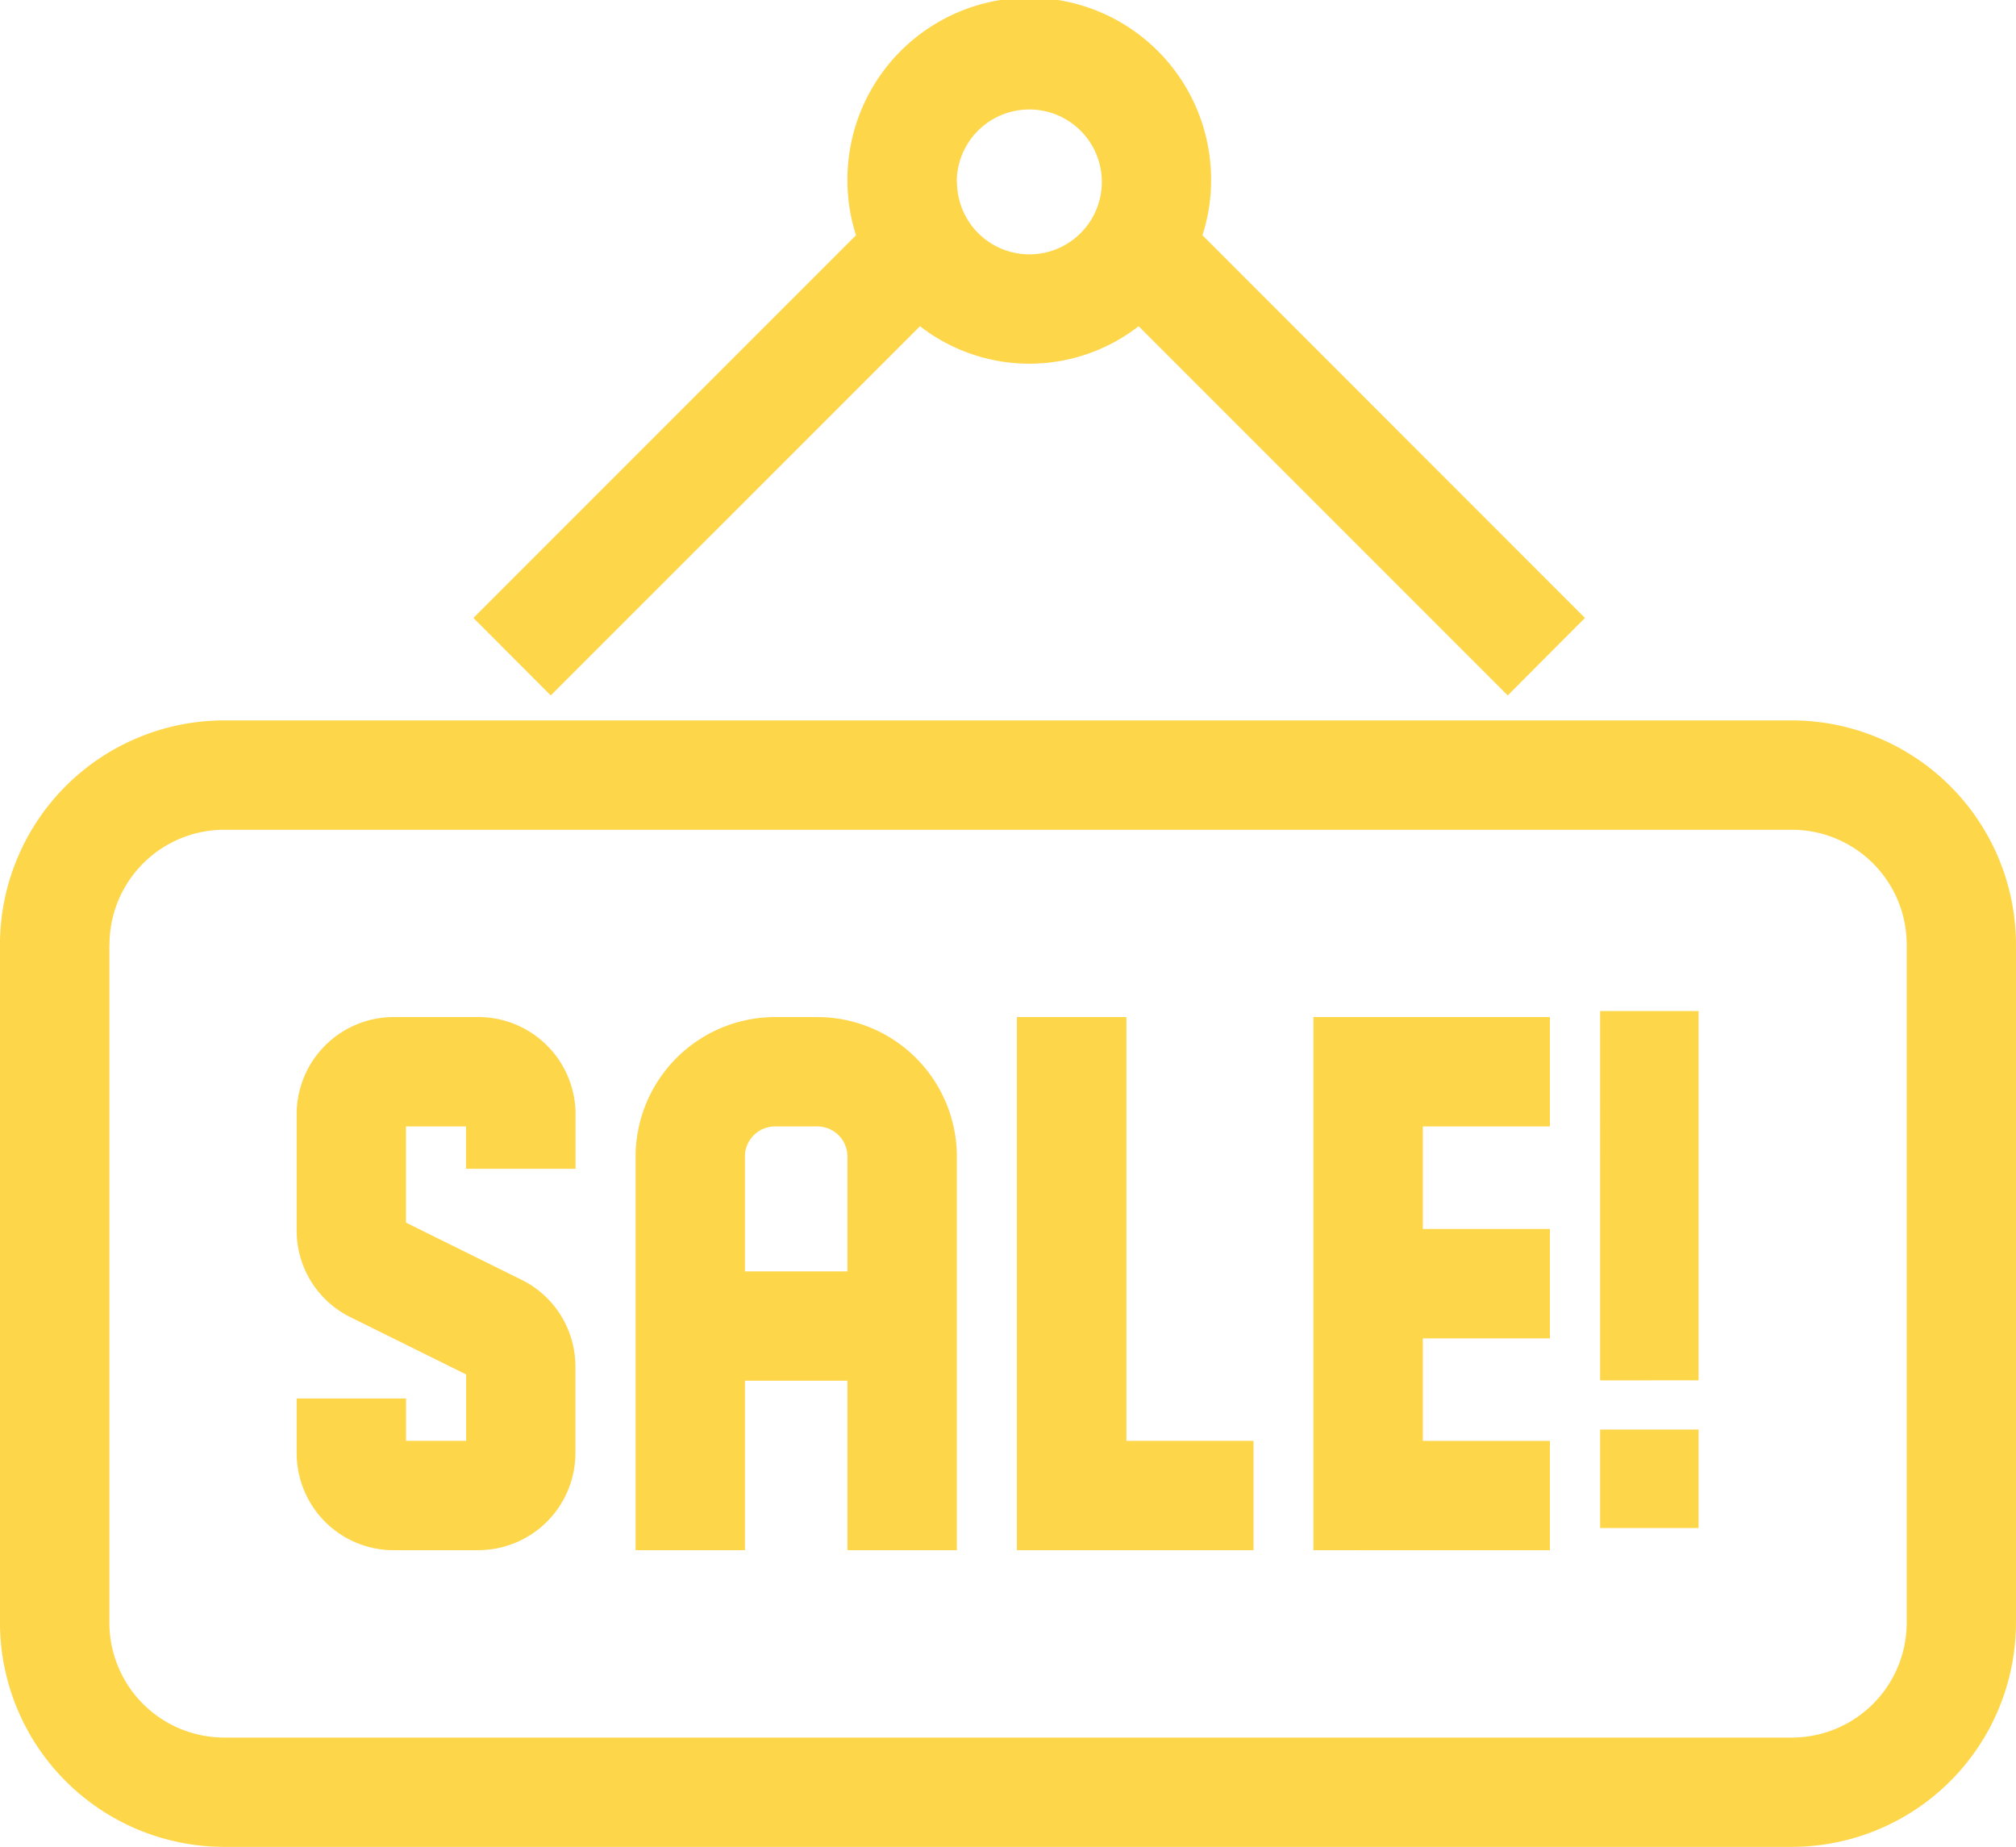 <svg xmlns="http://www.w3.org/2000/svg" width="75.471" height="69.127" viewBox="0 0 75.471 69.127">
  <g id="Raggruppa_247" data-name="Raggruppa 247" transform="translate(0.499 0.502)">
    <g id="Raggruppa_248" data-name="Raggruppa 248" transform="translate(-0.5 -0.502)">
      <path id="Tracciato_42961" data-name="Tracciato 42961" d="M19863.391,14880.185a8.4,8.4,0,0,1-8.391-8.392v-25.378a8.4,8.4,0,0,1,8.391-8.393h58.689a8.4,8.4,0,0,1,8.391,8.393v25.378a8.4,8.4,0,0,1-8.391,8.392Zm-4.295-33.77v25.378a4.3,4.3,0,0,0,4.295,4.3h58.689a4.3,4.3,0,0,0,4.3-4.3v-25.378a4.3,4.3,0,0,0-4.3-4.3h-58.689A4.3,4.3,0,0,0,19859.1,14846.415Zm45.074,22.666v-19.955h8.854v4.094h-4.758v3.837h4.758v4.095h-4.758v3.836h4.758v4.094Zm-11.1,0v-19.955h4.1v15.861h4.758v4.094Zm-6.344,0v-6.345h-3.836v6.345h-4.094v-14.736a5.226,5.226,0,0,1,5.219-5.219h1.586a5.226,5.226,0,0,1,5.221,5.219v14.736Zm-3.836-14.736v4.3h3.836v-4.3a1.127,1.127,0,0,0-1.125-1.125h-1.586A1.127,1.127,0,0,0,19882.887,14854.345Zm-13.15,14.736a3.633,3.633,0,0,1-3.633-3.633v-2.047h4.094v1.586h2.25v-2.485l-4.324-2.14a3.609,3.609,0,0,1-2.02-3.255v-4.349a3.637,3.637,0,0,1,3.633-3.633h3.172a3.641,3.641,0,0,1,3.635,3.633v2.048h-4.1v-1.587h-2.25v3.6l4.32,2.135a3.62,3.62,0,0,1,2.025,3.26v3.232a3.638,3.638,0,0,1-3.635,3.633Zm45.164-.829v-3.689h3.684v3.689Zm0-5.528V14848.9h3.684v13.823Zm-17.277-39.456a6.671,6.671,0,0,1-8.184,0l-13.824,13.819-2.895-2.9,14.324-14.325a6.594,6.594,0,0,1-.322-2,6.807,6.807,0,1,1,13.613,0,6.6,6.6,0,0,1-.324,2l14.32,14.325-2.891,2.9Zm-6.8-5.4a2.711,2.711,0,1,0,2.709-2.712A2.712,2.712,0,0,0,19890.818,14817.864Z" transform="translate(-19855 -14811.058)" fill="#fed64a"/>
    </g>
  </g>
</svg>
